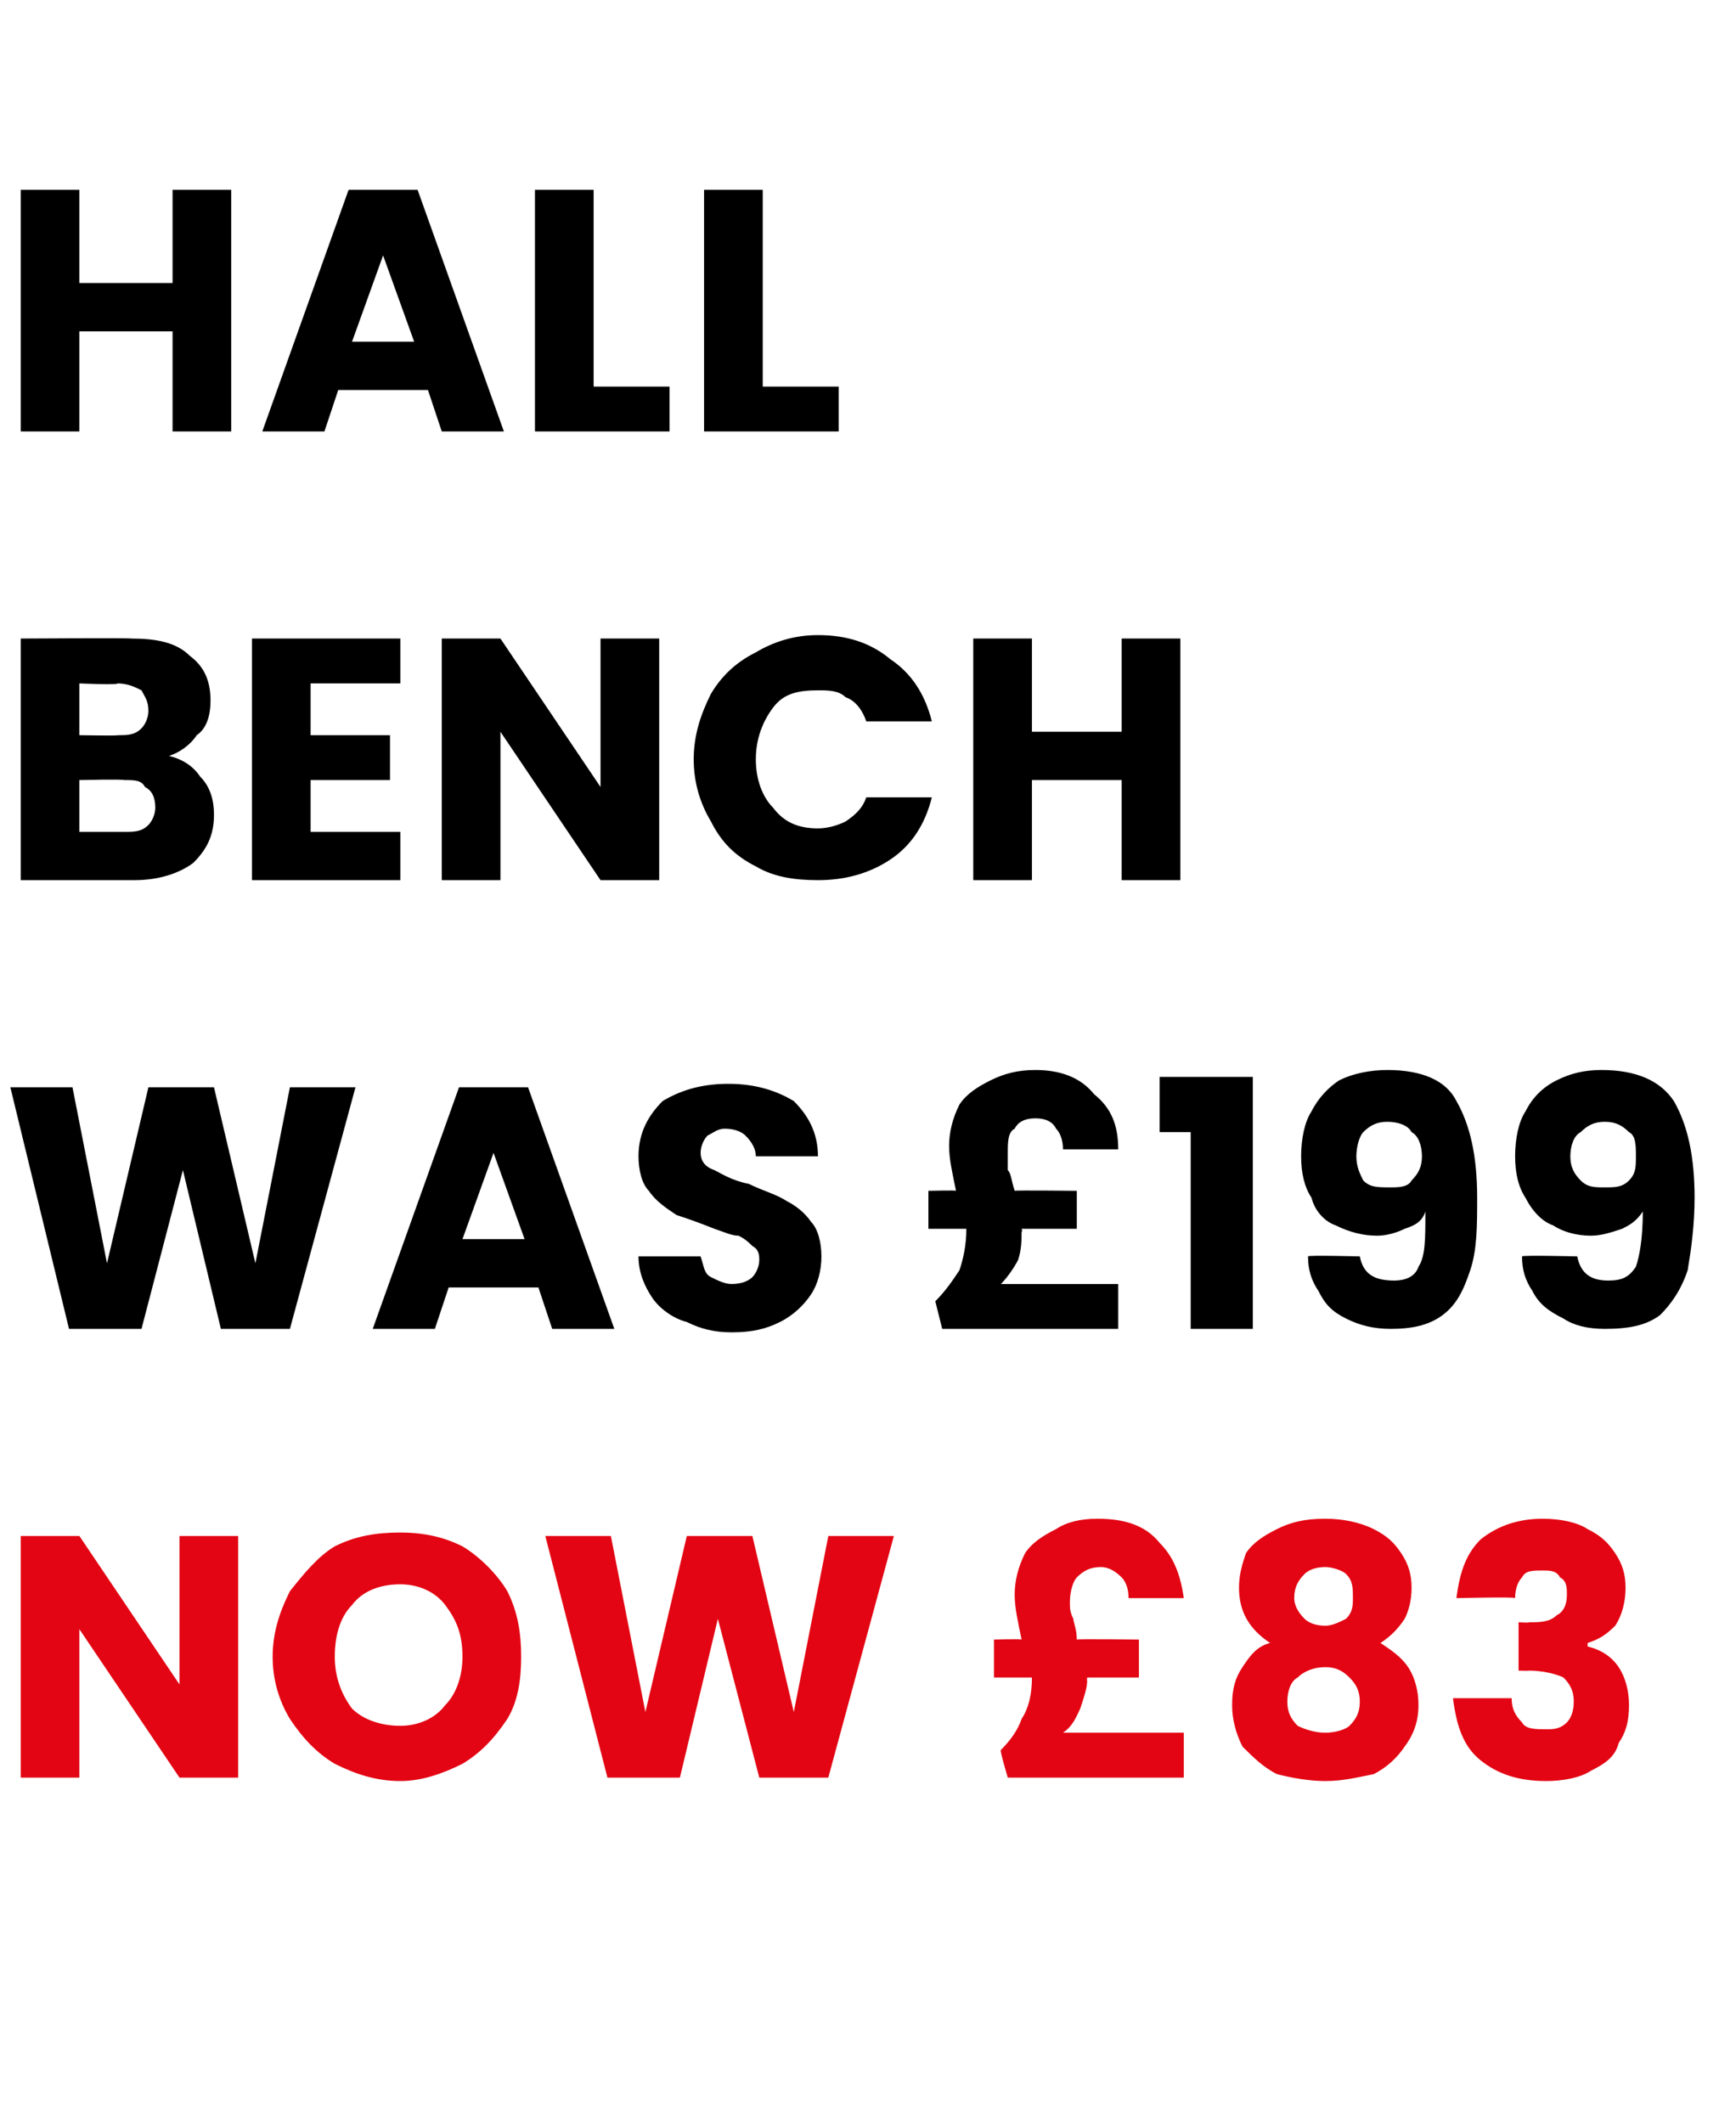 <?xml version="1.0" standalone="no"?><!DOCTYPE svg PUBLIC "-//W3C//DTD SVG 1.1//EN" "http://www.w3.org/Graphics/SVG/1.1/DTD/svg11.dtd"><svg xmlns="http://www.w3.org/2000/svg" version="1.1" width="50.3px" height="61.5px" viewBox="0 -2 50.3 61.5" style="top:-2px">  <desc>Hall bench was £199 now £83</desc>  <defs/>  <g id="Polygon54877">    <path d="M 6.9 49.5 L 5.2 49.5 L 2.3 45.2 L 2.3 49.5 L 0.6 49.5 L 0.6 42.5 L 2.3 42.5 L 5.2 46.8 L 5.2 42.5 L 6.9 42.5 L 6.9 49.5 Z M 11.6 49.6 C 10.9 49.6 10.3 49.4 9.7 49.1 C 9.2 48.8 8.8 48.4 8.4 47.8 C 8.1 47.3 7.9 46.7 7.9 46 C 7.9 45.3 8.1 44.7 8.4 44.1 C 8.8 43.6 9.2 43.1 9.7 42.8 C 10.3 42.5 10.9 42.4 11.6 42.4 C 12.2 42.4 12.8 42.5 13.4 42.8 C 13.9 43.1 14.4 43.6 14.7 44.1 C 15 44.7 15.1 45.3 15.1 46 C 15.1 46.7 15 47.3 14.7 47.8 C 14.3 48.4 13.9 48.8 13.4 49.1 C 12.8 49.4 12.2 49.6 11.6 49.6 C 11.6 49.6 11.6 49.6 11.6 49.6 Z M 11.6 48 C 12.1 48 12.6 47.8 12.9 47.4 C 13.2 47.1 13.4 46.6 13.4 46 C 13.4 45.3 13.2 44.9 12.9 44.5 C 12.6 44.1 12.1 43.9 11.6 43.9 C 11 43.9 10.5 44.1 10.2 44.5 C 9.9 44.8 9.7 45.3 9.7 46 C 9.7 46.6 9.9 47.1 10.2 47.5 C 10.5 47.8 11 48 11.6 48 C 11.6 48 11.6 48 11.6 48 Z M 25.9 42.5 L 24 49.5 L 22 49.5 L 20.8 44.9 L 19.7 49.5 L 17.6 49.5 L 15.8 42.5 L 17.7 42.5 L 18.7 47.6 L 19.9 42.5 L 21.8 42.5 L 23 47.6 L 24 42.5 L 25.9 42.5 Z M 34.3 48.2 L 34.3 49.5 L 29.2 49.5 C 29.2 49.5 28.96 48.7 29 48.7 C 29.3 48.4 29.5 48.1 29.6 47.8 C 29.8 47.5 29.9 47.1 29.9 46.6 C 29.87 46.65 29.9 46.6 29.9 46.6 L 28.8 46.6 L 28.8 45.5 C 28.8 45.5 29.59 45.48 29.6 45.5 C 29.5 45 29.4 44.6 29.4 44.2 C 29.4 43.8 29.5 43.4 29.7 43 C 29.9 42.7 30.2 42.5 30.6 42.3 C 30.9 42.1 31.3 42 31.8 42 C 32.6 42 33.2 42.2 33.6 42.7 C 34 43.1 34.2 43.6 34.3 44.3 C 34.3 44.3 32.7 44.3 32.7 44.3 C 32.7 44 32.6 43.8 32.5 43.7 C 32.3 43.5 32.1 43.4 31.9 43.4 C 31.6 43.4 31.4 43.5 31.2 43.7 C 31.1 43.8 31 44.1 31 44.4 C 31 44.6 31 44.7 31.1 44.9 C 31.1 45 31.2 45.2 31.2 45.5 C 31.24 45.48 33 45.5 33 45.5 L 33 46.6 L 31.5 46.6 C 31.5 46.6 31.49 46.66 31.5 46.7 C 31.5 46.9 31.4 47.2 31.3 47.5 C 31.2 47.7 31.1 48 30.8 48.2 C 30.83 48.2 34.3 48.2 34.3 48.2 Z M 36.8 45.6 C 36.2 45.2 35.9 44.7 35.9 44 C 35.9 43.6 36 43.3 36.1 43 C 36.3 42.7 36.6 42.5 37 42.3 C 37.4 42.1 37.8 42 38.4 42 C 38.9 42 39.4 42.1 39.8 42.3 C 40.2 42.5 40.4 42.7 40.6 43 C 40.8 43.3 40.9 43.6 40.9 44 C 40.9 44.4 40.8 44.7 40.7 44.9 C 40.5 45.2 40.3 45.4 40 45.6 C 40.3 45.8 40.6 46 40.8 46.3 C 41 46.6 41.1 47 41.1 47.4 C 41.1 47.8 41 48.2 40.7 48.6 C 40.5 48.9 40.2 49.2 39.8 49.4 C 39.3 49.5 38.9 49.6 38.4 49.6 C 37.9 49.6 37.4 49.5 37 49.4 C 36.6 49.2 36.3 48.9 36 48.6 C 35.8 48.2 35.7 47.8 35.7 47.4 C 35.7 46.9 35.8 46.6 36 46.3 C 36.2 46 36.4 45.7 36.8 45.6 C 36.8 45.6 36.8 45.6 36.8 45.6 Z M 39.2 44.3 C 39.2 44 39.2 43.8 39 43.6 C 38.9 43.5 38.6 43.4 38.4 43.4 C 38.1 43.4 37.9 43.5 37.8 43.6 C 37.6 43.8 37.5 44 37.5 44.3 C 37.5 44.5 37.6 44.7 37.8 44.9 C 37.9 45 38.1 45.1 38.4 45.1 C 38.6 45.1 38.8 45 39 44.9 C 39.2 44.7 39.2 44.5 39.2 44.3 C 39.2 44.3 39.2 44.3 39.2 44.3 Z M 38.4 46.3 C 38.1 46.3 37.8 46.4 37.6 46.6 C 37.4 46.7 37.3 47 37.3 47.3 C 37.3 47.6 37.4 47.8 37.6 48 C 37.8 48.1 38.1 48.2 38.4 48.2 C 38.7 48.2 39 48.1 39.1 48 C 39.3 47.8 39.4 47.6 39.4 47.3 C 39.4 47 39.3 46.8 39.1 46.6 C 38.9 46.4 38.7 46.3 38.4 46.3 C 38.4 46.3 38.4 46.3 38.4 46.3 Z M 42.2 44.3 C 42.3 43.5 42.5 43 42.9 42.6 C 43.4 42.2 44 42 44.7 42 C 45.2 42 45.7 42.1 46 42.3 C 46.4 42.5 46.6 42.7 46.8 43 C 47 43.3 47.1 43.6 47.1 44 C 47.1 44.4 47 44.8 46.8 45.1 C 46.5 45.4 46.3 45.5 46 45.6 C 46 45.6 46 45.7 46 45.7 C 46.4 45.8 46.7 46 46.9 46.3 C 47.1 46.6 47.2 47 47.2 47.4 C 47.2 47.9 47.1 48.2 46.9 48.5 C 46.8 48.9 46.5 49.1 46.1 49.3 C 45.8 49.5 45.3 49.6 44.8 49.6 C 44 49.6 43.4 49.4 42.9 49 C 42.4 48.6 42.2 48 42.1 47.2 C 42.1 47.2 43.8 47.2 43.8 47.2 C 43.8 47.5 43.9 47.7 44.1 47.9 C 44.2 48.1 44.5 48.1 44.8 48.1 C 45 48.1 45.2 48.1 45.4 47.9 C 45.5 47.8 45.6 47.6 45.6 47.3 C 45.6 47 45.5 46.8 45.3 46.6 C 45.1 46.5 44.7 46.4 44.3 46.4 C 44.3 46.41 44 46.4 44 46.4 L 44 45 C 44 45 44.3 45.02 44.3 45 C 44.6 45 44.9 45 45.1 44.8 C 45.3 44.7 45.4 44.5 45.4 44.2 C 45.4 44 45.4 43.8 45.2 43.7 C 45.1 43.5 44.9 43.5 44.7 43.5 C 44.4 43.5 44.2 43.5 44.1 43.7 C 44 43.8 43.9 44 43.9 44.3 C 43.91 44.26 42.2 44.3 42.2 44.3 C 42.2 44.3 42.24 44.26 42.2 44.3 Z " stroke="none" fill="#e30513"/>  </g>  <g id="Polygon54876">    <path d="M 10.3 29.5 L 8.4 36.5 L 6.4 36.5 L 5.3 31.9 L 4.1 36.5 L 2 36.5 L 0.3 29.5 L 2.1 29.5 L 3.1 34.6 L 4.3 29.5 L 6.2 29.5 L 7.4 34.6 L 8.4 29.5 L 10.3 29.5 Z M 15.6 35.3 L 13 35.3 L 12.6 36.5 L 10.8 36.5 L 13.3 29.5 L 15.3 29.5 L 17.8 36.5 L 16 36.5 L 15.6 35.3 Z M 15.2 33.9 L 14.3 31.4 L 13.4 33.9 L 15.2 33.9 Z M 21.2 36.6 C 20.7 36.6 20.3 36.5 19.9 36.3 C 19.5 36.2 19.1 35.9 18.9 35.6 C 18.7 35.3 18.5 34.9 18.5 34.4 C 18.5 34.4 20.3 34.4 20.3 34.4 C 20.4 34.7 20.4 34.9 20.6 35 C 20.8 35.1 21 35.2 21.2 35.2 C 21.5 35.2 21.7 35.1 21.8 35 C 21.9 34.9 22 34.7 22 34.5 C 22 34.4 22 34.2 21.8 34.1 C 21.7 34 21.6 33.9 21.4 33.8 C 21.2 33.8 21 33.7 20.7 33.6 C 20.2 33.4 19.9 33.3 19.6 33.2 C 19.3 33 19 32.8 18.8 32.5 C 18.6 32.3 18.5 31.9 18.5 31.5 C 18.5 30.8 18.8 30.3 19.2 29.9 C 19.7 29.6 20.3 29.4 21.1 29.4 C 21.9 29.4 22.5 29.6 23 29.9 C 23.4 30.3 23.7 30.8 23.7 31.5 C 23.7 31.5 21.9 31.5 21.9 31.5 C 21.9 31.3 21.8 31.1 21.6 30.9 C 21.5 30.8 21.3 30.7 21 30.7 C 20.8 30.7 20.7 30.8 20.5 30.9 C 20.4 31 20.3 31.2 20.3 31.4 C 20.3 31.6 20.4 31.8 20.7 31.9 C 20.9 32 21.2 32.2 21.7 32.3 C 22.1 32.5 22.5 32.6 22.8 32.8 C 23 32.9 23.3 33.1 23.5 33.4 C 23.7 33.6 23.8 34 23.8 34.4 C 23.8 34.8 23.7 35.2 23.5 35.5 C 23.3 35.8 23 36.1 22.6 36.3 C 22.2 36.5 21.8 36.6 21.2 36.6 C 21.2 36.6 21.2 36.6 21.2 36.6 Z M 32.4 35.2 L 32.4 36.5 L 27.3 36.5 C 27.3 36.5 27.1 35.7 27.1 35.7 C 27.4 35.4 27.6 35.1 27.8 34.8 C 27.9 34.5 28 34.1 28 33.6 C 28.01 33.65 28 33.6 28 33.6 L 26.9 33.6 L 26.9 32.5 C 26.9 32.5 27.73 32.48 27.7 32.5 C 27.6 32 27.5 31.6 27.5 31.2 C 27.5 30.8 27.6 30.4 27.8 30 C 28 29.7 28.3 29.5 28.7 29.3 C 29.1 29.1 29.5 29 30 29 C 30.7 29 31.3 29.2 31.7 29.7 C 32.2 30.1 32.4 30.6 32.4 31.3 C 32.4 31.3 30.8 31.3 30.8 31.3 C 30.8 31 30.7 30.8 30.6 30.7 C 30.5 30.5 30.3 30.4 30 30.4 C 29.7 30.4 29.5 30.5 29.4 30.7 C 29.2 30.8 29.2 31.1 29.2 31.4 C 29.2 31.6 29.2 31.7 29.2 31.9 C 29.3 32 29.3 32.2 29.4 32.5 C 29.38 32.48 31.2 32.5 31.2 32.5 L 31.2 33.6 L 29.6 33.6 C 29.6 33.6 29.63 33.66 29.6 33.7 C 29.6 33.9 29.6 34.2 29.5 34.5 C 29.4 34.7 29.2 35 29 35.2 C 28.97 35.2 32.4 35.2 32.4 35.2 Z M 33.6 30.8 L 33.6 29.2 L 36.3 29.2 L 36.3 36.5 L 34.5 36.5 L 34.5 30.8 L 33.6 30.8 Z M 39.4 34.4 C 39.5 34.9 39.8 35.1 40.4 35.1 C 40.7 35.1 41 35 41.1 34.7 C 41.3 34.4 41.3 33.9 41.3 33.1 C 41.2 33.4 41 33.5 40.7 33.6 C 40.5 33.7 40.2 33.8 39.9 33.8 C 39.5 33.8 39.1 33.7 38.7 33.5 C 38.4 33.4 38.1 33.1 38 32.7 C 37.8 32.4 37.7 32 37.7 31.5 C 37.7 31 37.8 30.5 38 30.2 C 38.2 29.8 38.5 29.5 38.8 29.3 C 39.2 29.1 39.7 29 40.2 29 C 41.2 29 41.9 29.3 42.2 29.9 C 42.6 30.6 42.8 31.5 42.8 32.7 C 42.8 33.5 42.8 34.2 42.6 34.8 C 42.4 35.4 42.2 35.8 41.8 36.1 C 41.4 36.4 40.9 36.5 40.3 36.5 C 39.8 36.5 39.4 36.4 39 36.2 C 38.6 36 38.4 35.8 38.2 35.4 C 38 35.1 37.9 34.8 37.9 34.4 C 37.86 34.36 39.4 34.4 39.4 34.4 C 39.4 34.4 39.44 34.36 39.4 34.4 Z M 40.3 32.4 C 40.5 32.4 40.8 32.4 40.9 32.2 C 41.1 32 41.2 31.8 41.2 31.5 C 41.2 31.2 41.1 30.9 40.9 30.8 C 40.8 30.6 40.5 30.5 40.2 30.5 C 39.9 30.5 39.7 30.6 39.5 30.8 C 39.4 30.9 39.3 31.2 39.3 31.5 C 39.3 31.8 39.4 32 39.5 32.2 C 39.7 32.4 39.9 32.4 40.3 32.4 C 40.3 32.4 40.3 32.4 40.3 32.4 Z M 45.7 34.4 C 45.8 34.9 46.1 35.1 46.6 35.1 C 47 35.1 47.2 35 47.4 34.7 C 47.5 34.4 47.6 33.9 47.6 33.1 C 47.4 33.4 47.2 33.5 47 33.6 C 46.7 33.7 46.4 33.8 46.1 33.8 C 45.7 33.8 45.3 33.7 45 33.5 C 44.7 33.4 44.4 33.1 44.2 32.7 C 44 32.4 43.9 32 43.9 31.5 C 43.9 31 44 30.5 44.2 30.2 C 44.4 29.8 44.7 29.5 45.1 29.3 C 45.5 29.1 45.9 29 46.4 29 C 47.4 29 48.1 29.3 48.5 29.9 C 48.9 30.6 49.1 31.5 49.1 32.7 C 49.1 33.5 49 34.2 48.9 34.8 C 48.7 35.4 48.4 35.8 48.1 36.1 C 47.7 36.4 47.2 36.5 46.5 36.5 C 46 36.5 45.6 36.4 45.3 36.2 C 44.9 36 44.6 35.8 44.4 35.4 C 44.2 35.1 44.1 34.8 44.1 34.4 C 44.11 34.36 45.7 34.4 45.7 34.4 C 45.7 34.4 45.69 34.36 45.7 34.4 Z M 46.5 32.4 C 46.8 32.4 47 32.4 47.2 32.2 C 47.4 32 47.4 31.8 47.4 31.5 C 47.4 31.2 47.4 30.9 47.2 30.8 C 47 30.6 46.8 30.5 46.5 30.5 C 46.2 30.5 46 30.6 45.8 30.8 C 45.6 30.9 45.5 31.2 45.5 31.5 C 45.5 31.8 45.6 32 45.8 32.2 C 46 32.4 46.2 32.4 46.5 32.4 C 46.5 32.4 46.5 32.4 46.5 32.4 Z " stroke="none" fill="#000"/>  </g>  <g id="Polygon54875">    <path d="M 4.9 19.9 C 5.3 20 5.6 20.2 5.8 20.5 C 6.1 20.8 6.2 21.2 6.2 21.6 C 6.2 22.2 6 22.6 5.6 23 C 5.2 23.3 4.6 23.5 3.9 23.5 C 3.89 23.5 0.6 23.5 0.6 23.5 L 0.6 16.5 C 0.6 16.5 3.78 16.48 3.8 16.5 C 4.5 16.5 5.1 16.6 5.5 17 C 5.9 17.3 6.1 17.7 6.1 18.3 C 6.1 18.7 6 19.1 5.7 19.3 C 5.5 19.6 5.2 19.8 4.9 19.9 C 4.9 19.9 4.9 19.9 4.9 19.9 Z M 2.3 19.3 C 2.3 19.3 3.45 19.32 3.4 19.3 C 3.7 19.3 3.9 19.3 4.1 19.1 C 4.2 19 4.3 18.8 4.3 18.6 C 4.3 18.3 4.2 18.2 4.1 18 C 3.9 17.9 3.7 17.8 3.4 17.8 C 3.45 17.85 2.3 17.8 2.3 17.8 L 2.3 19.3 Z M 3.6 22.1 C 3.9 22.1 4.1 22.1 4.3 21.9 C 4.4 21.8 4.5 21.6 4.5 21.4 C 4.5 21.1 4.4 20.9 4.2 20.8 C 4.1 20.6 3.9 20.6 3.6 20.6 C 3.57 20.57 2.3 20.6 2.3 20.6 L 2.3 22.1 L 3.6 22.1 C 3.6 22.1 3.59 22.12 3.6 22.1 Z M 9 17.8 L 9 19.3 L 11.3 19.3 L 11.3 20.6 L 9 20.6 L 9 22.1 L 11.6 22.1 L 11.6 23.5 L 7.3 23.5 L 7.3 16.5 L 11.6 16.5 L 11.6 17.8 L 9 17.8 Z M 19.1 23.5 L 17.4 23.5 L 14.5 19.2 L 14.5 23.5 L 12.8 23.5 L 12.8 16.5 L 14.5 16.5 L 17.4 20.8 L 17.4 16.5 L 19.1 16.5 L 19.1 23.5 Z M 20.1 20 C 20.1 19.3 20.3 18.7 20.6 18.1 C 20.9 17.6 21.3 17.2 21.9 16.9 C 22.4 16.6 23 16.4 23.7 16.4 C 24.5 16.4 25.2 16.6 25.8 17.1 C 26.4 17.5 26.8 18.1 27 18.9 C 27 18.9 25.1 18.9 25.1 18.9 C 25 18.6 24.8 18.3 24.5 18.2 C 24.3 18 24 18 23.7 18 C 23.1 18 22.7 18.1 22.4 18.5 C 22.1 18.9 21.9 19.4 21.9 20 C 21.9 20.6 22.1 21.1 22.4 21.4 C 22.7 21.8 23.1 22 23.7 22 C 24 22 24.3 21.9 24.5 21.8 C 24.8 21.6 25 21.4 25.1 21.1 C 25.1 21.1 27 21.1 27 21.1 C 26.8 21.9 26.4 22.5 25.8 22.9 C 25.2 23.3 24.5 23.5 23.7 23.5 C 23 23.5 22.4 23.4 21.9 23.1 C 21.3 22.8 20.9 22.4 20.6 21.8 C 20.3 21.3 20.1 20.7 20.1 20 C 20.1 20 20.1 20 20.1 20 Z M 34.2 16.5 L 34.2 23.5 L 32.5 23.5 L 32.5 20.6 L 29.9 20.6 L 29.9 23.5 L 28.2 23.5 L 28.2 16.5 L 29.9 16.5 L 29.9 19.2 L 32.5 19.2 L 32.5 16.5 L 34.2 16.5 Z " stroke="none" fill="#000"/>  </g>  <g id="Polygon54874">    <path d="M 6.7 3.5 L 6.7 10.5 L 5 10.5 L 5 7.6 L 2.3 7.6 L 2.3 10.5 L 0.6 10.5 L 0.6 3.5 L 2.3 3.5 L 2.3 6.2 L 5 6.2 L 5 3.5 L 6.7 3.5 Z M 12.4 9.3 L 9.8 9.3 L 9.4 10.5 L 7.6 10.5 L 10.1 3.5 L 12.1 3.5 L 14.6 10.5 L 12.8 10.5 L 12.4 9.3 Z M 12 7.9 L 11.1 5.4 L 10.2 7.9 L 12 7.9 Z M 17.2 9.2 L 19.4 9.2 L 19.4 10.5 L 15.5 10.5 L 15.5 3.5 L 17.2 3.5 L 17.2 9.2 Z M 22.1 9.2 L 24.3 9.2 L 24.3 10.5 L 20.4 10.5 L 20.4 3.5 L 22.1 3.5 L 22.1 9.2 Z " stroke="none" fill="#000"/>  </g></svg>